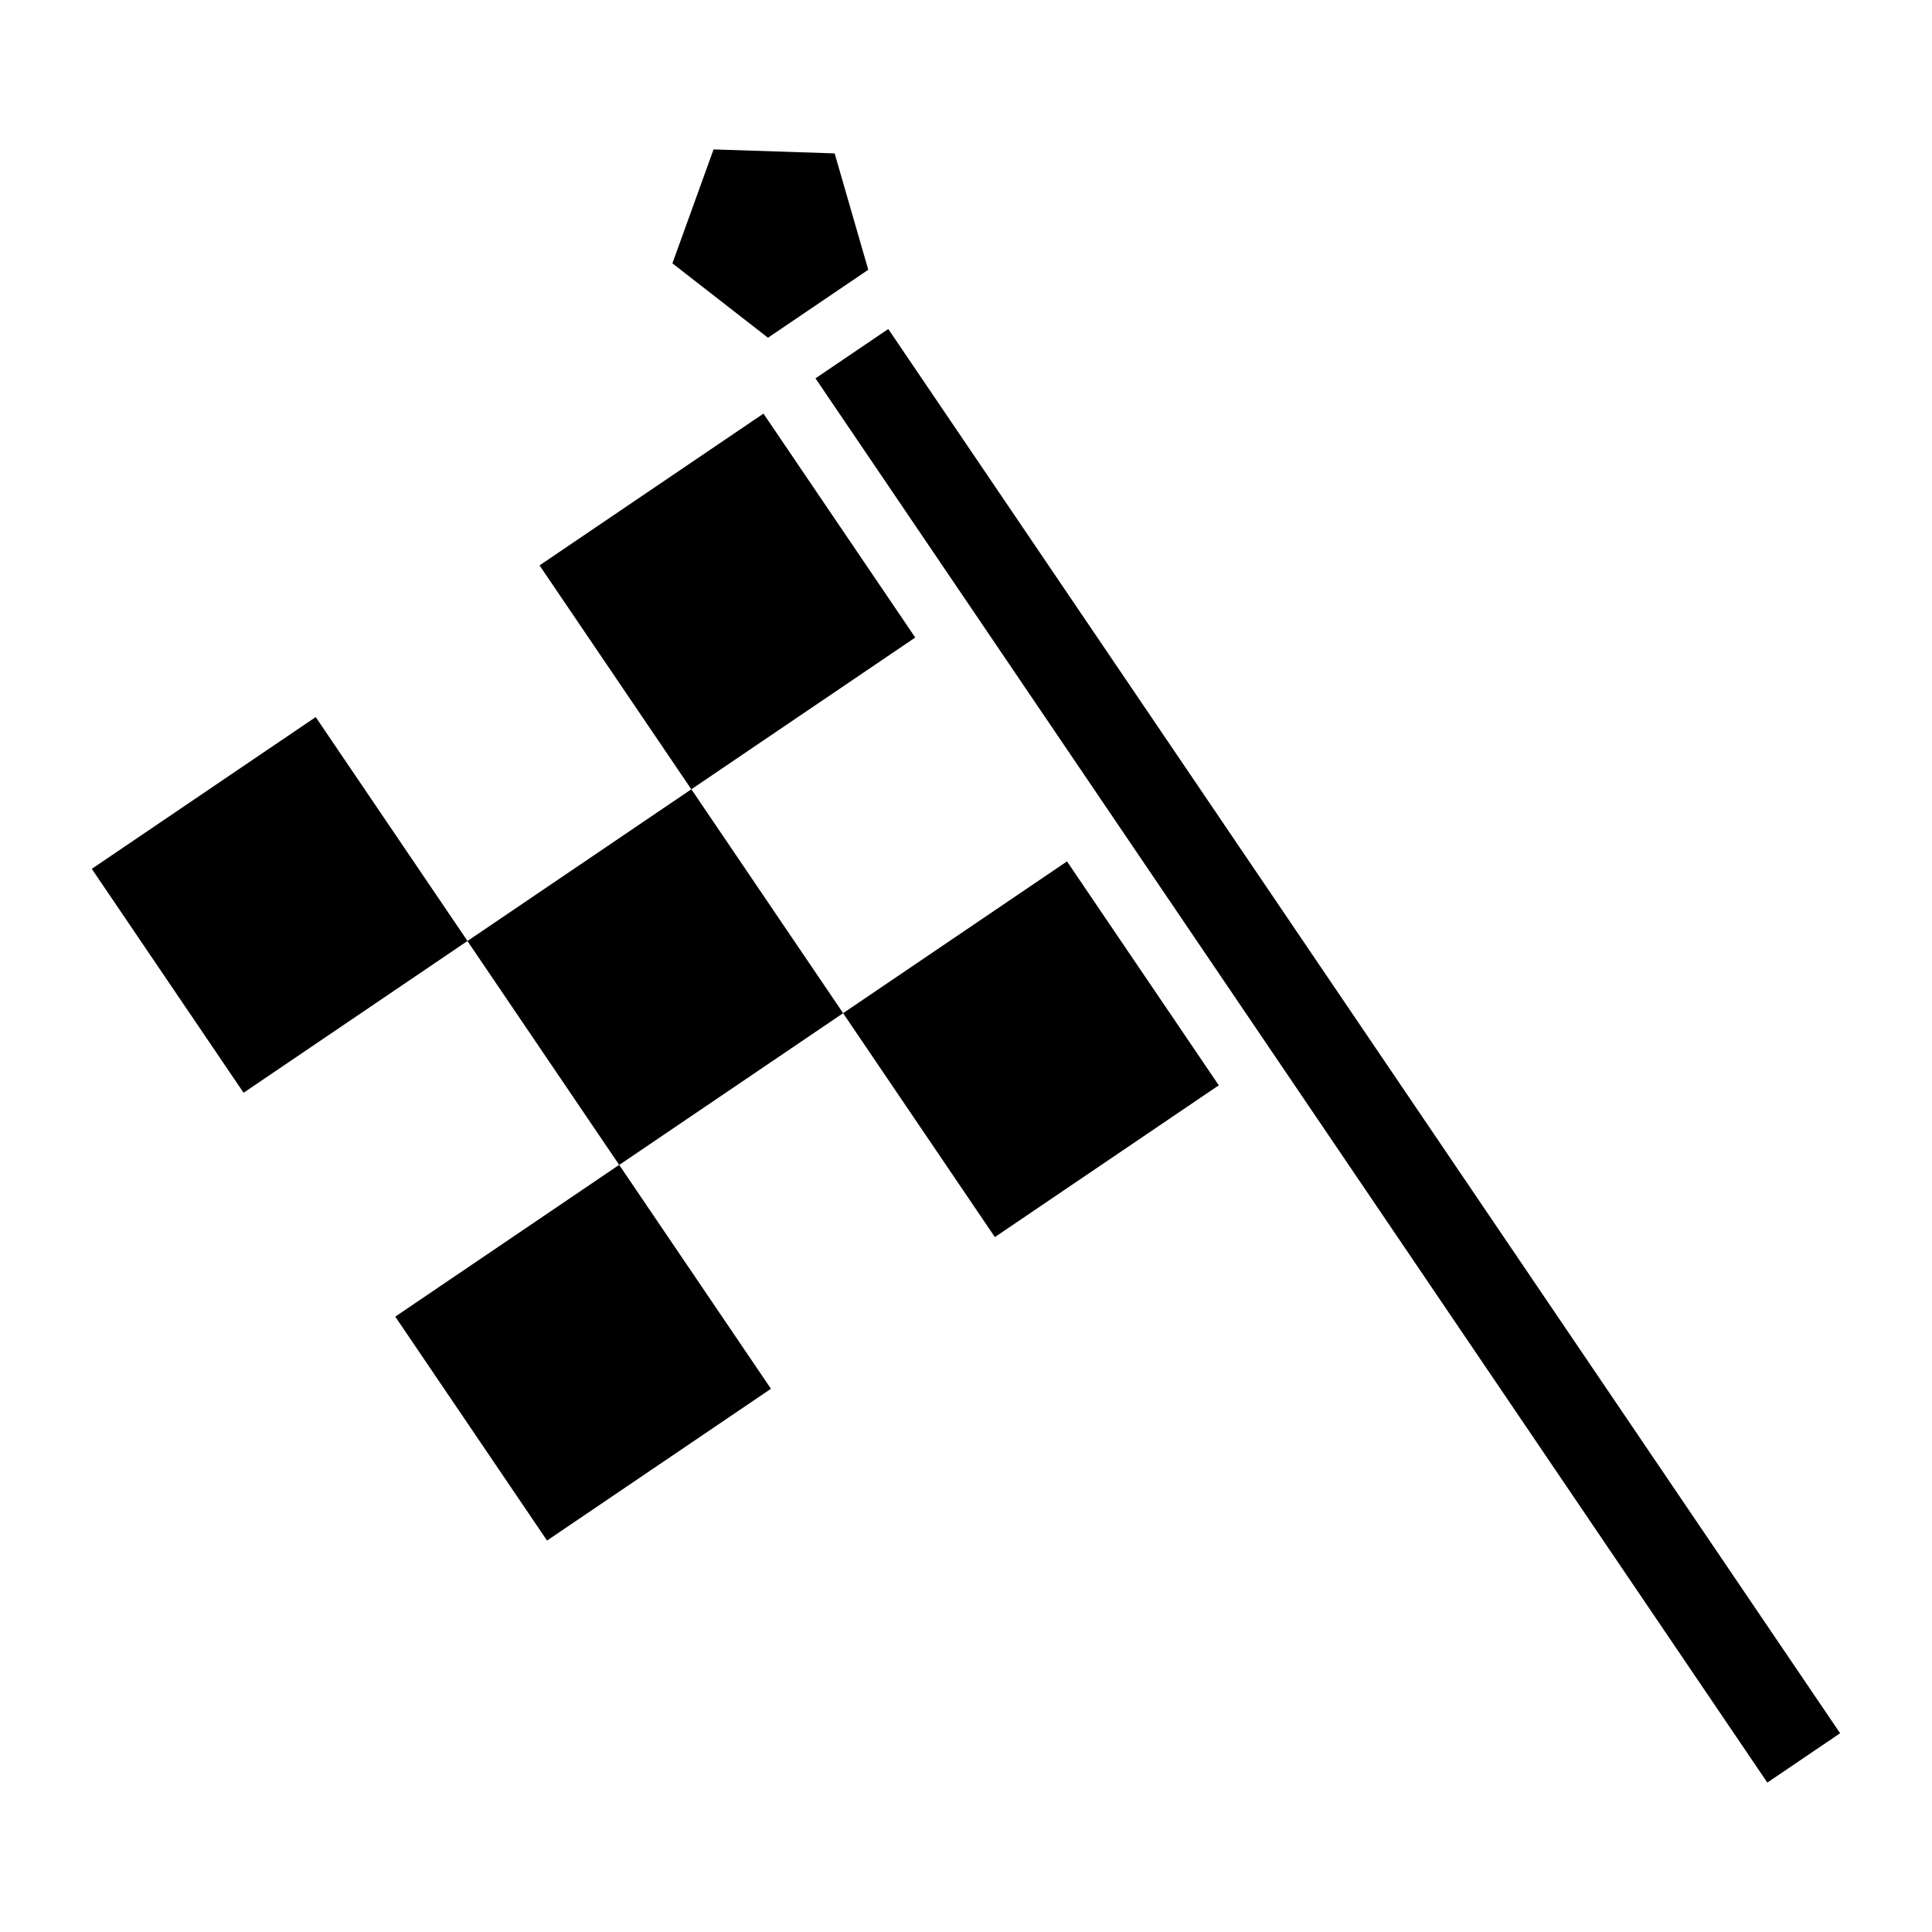 <?xml version="1.0" encoding="UTF-8"?>
<!-- Uploaded to: SVG Find, www.svgrepo.com, Generator: SVG Find Mixer Tools -->
<svg fill="#000000" width="800px" height="800px" version="1.1" viewBox="144 144 512 512" xmlns="http://www.w3.org/2000/svg">
 <g>
  <path d="m631.65 603.33-19.289 13.074-252.25-372.14 19.289-13.074z"/>
  <path d="m386.55 312.95-59.34 40.223-40.223-59.34 59.34-40.223z"/>
  <path d="m466.99 431.62-59.34 40.223-40.223-59.34 59.34-40.223z"/>
  <path d="m367.44 412.5-59.34 40.223-40.223-59.34 59.34-40.223z"/>
  <path d="m267.89 393.37-59.34 40.223-40.223-59.34 59.34-40.223z"/>
  <path d="m348.31 512.04-59.34 40.223-40.223-59.34 59.34-40.223z"/>
  <path d="m374.1 215.49-8.91-30.84-32.086-1.055-10.91 30.195 25.332 19.711z"/>
 </g>
</svg>